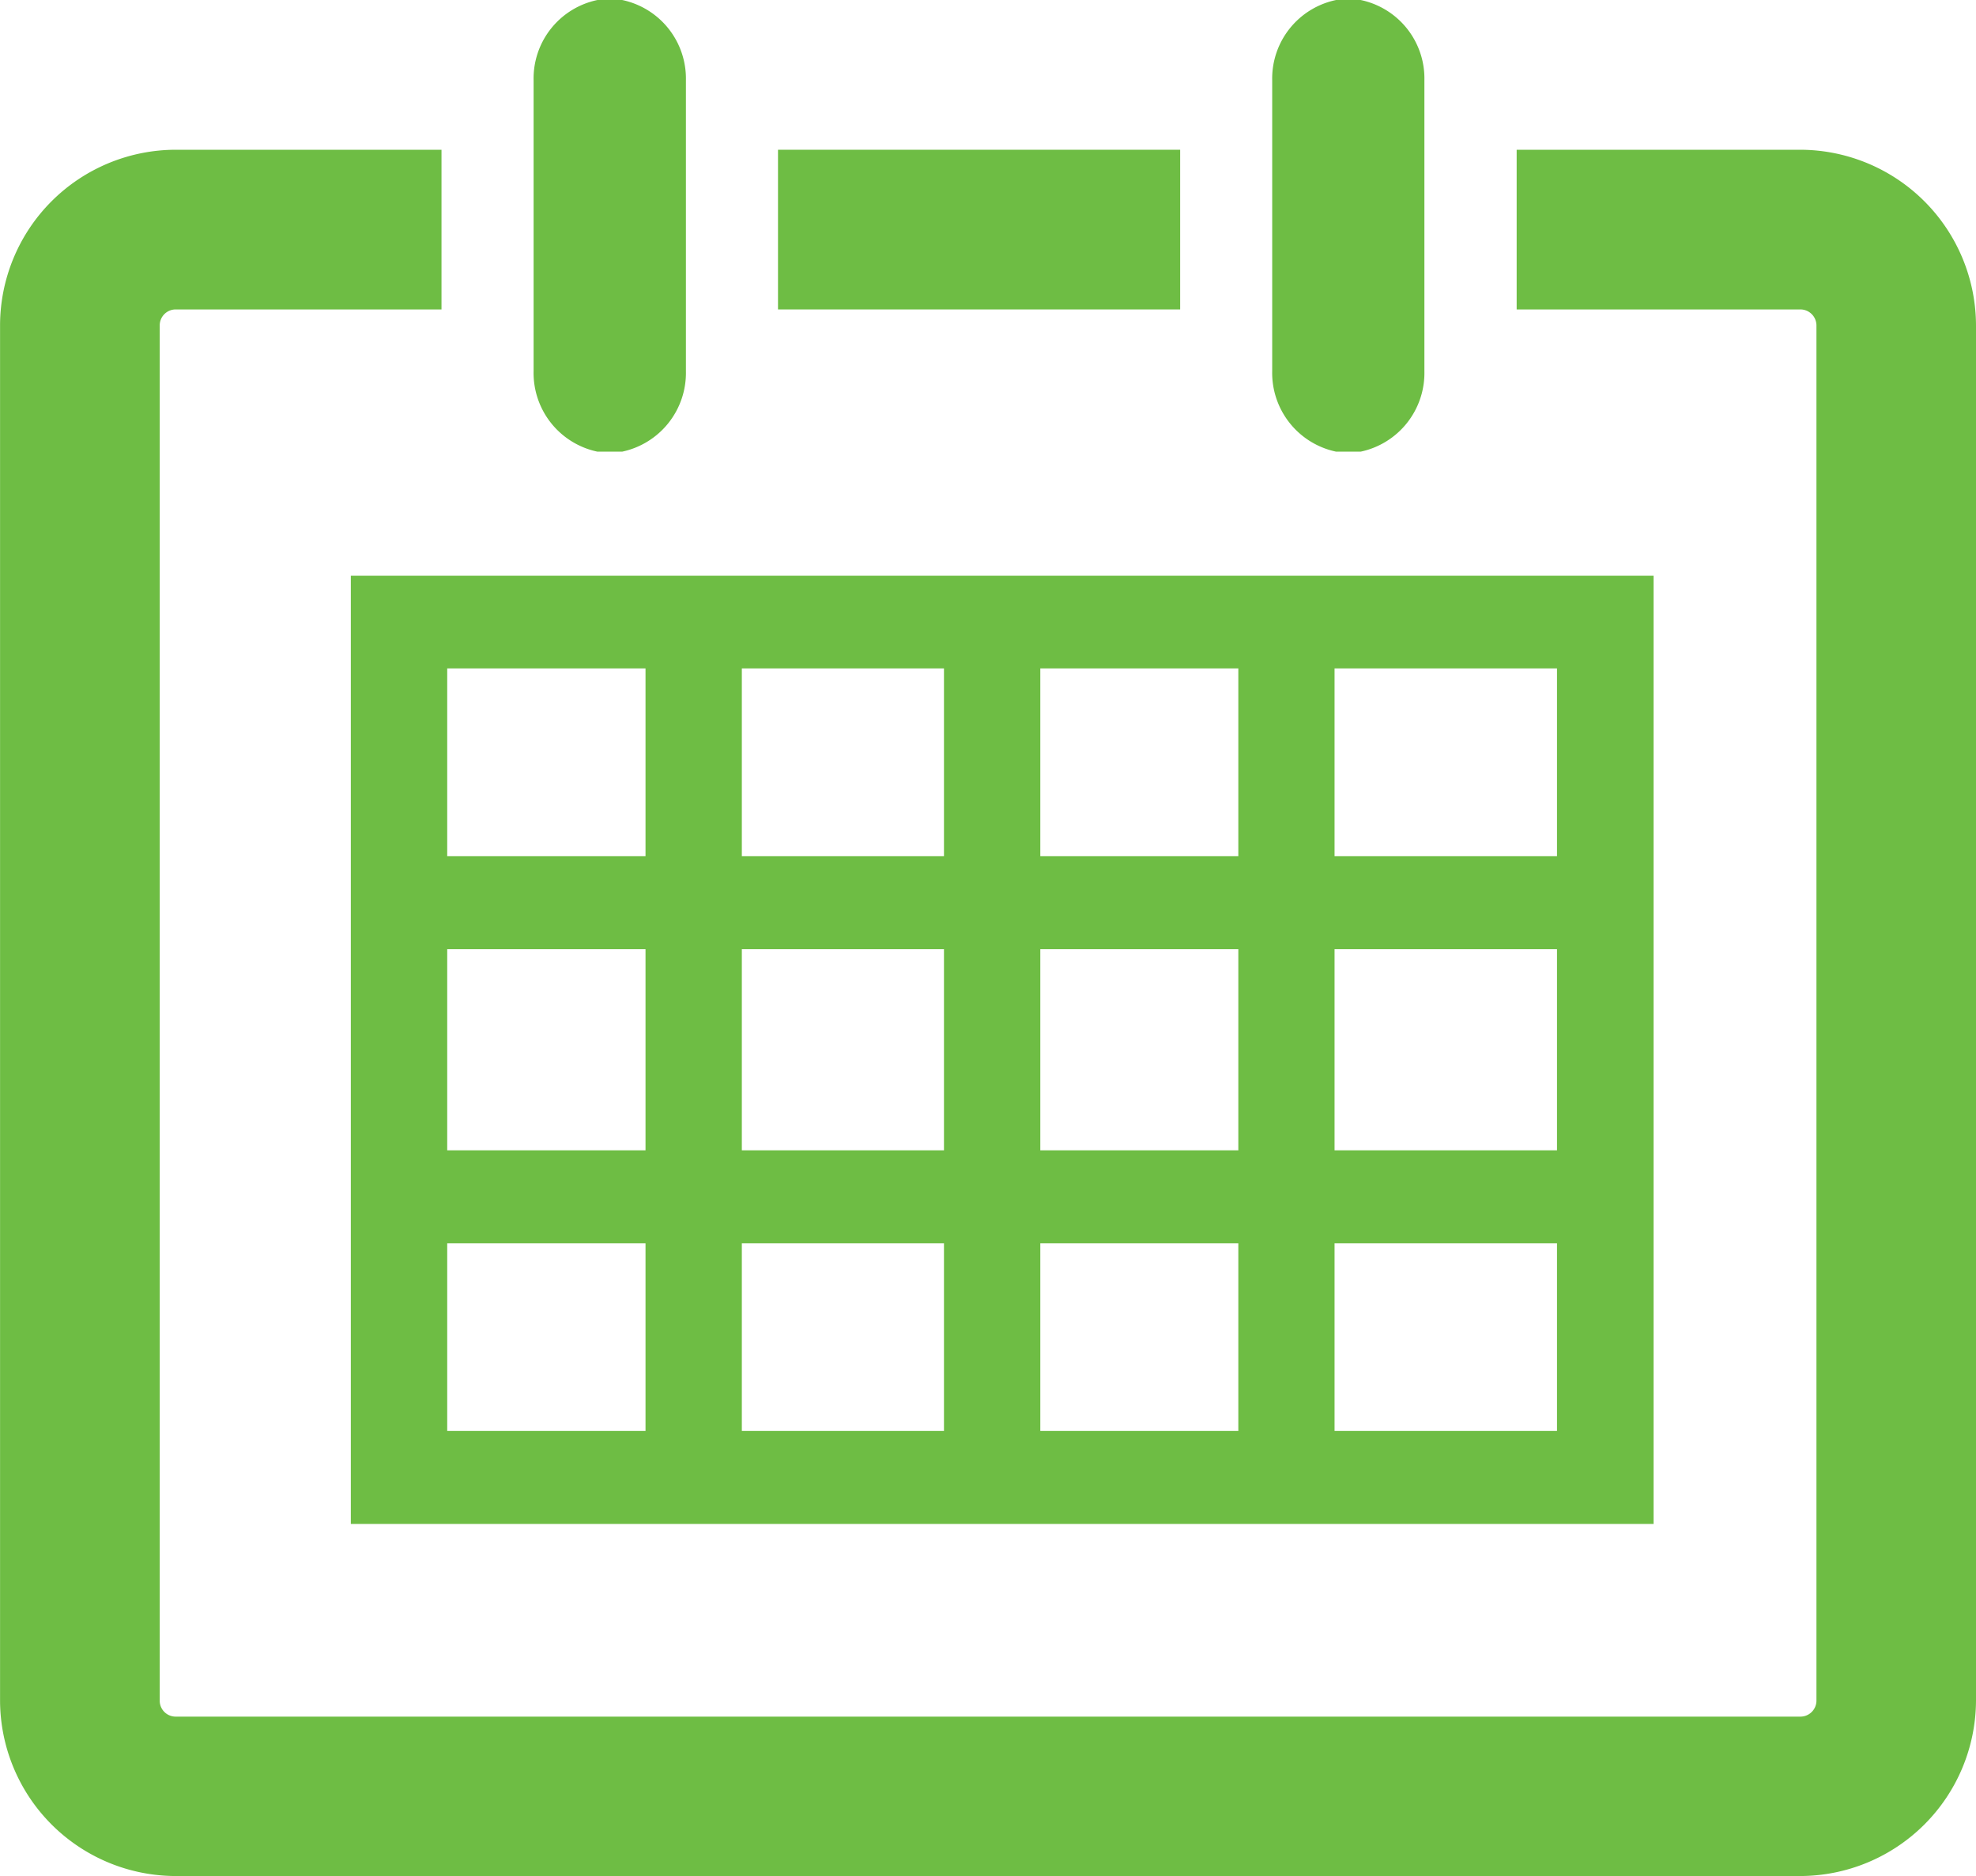 <svg xmlns="http://www.w3.org/2000/svg" width="36.002" height="34.193" viewBox="0 0 36.002 34.193">
  <g id="Group_173" data-name="Group 173" transform="translate(0.001 0)">
    <g id="Group_173-2" data-name="Group 173" transform="translate(-0.001 0)">
      <rect id="Rectangle_129" data-name="Rectangle 129" width="7.327" height="2.91" transform="translate(14.175 2.729)" fill="#6ebd44"/>
      <path id="Path_155" data-name="Path 155" d="M315.47,579.469h-5.162v2.91h5.162a.293.293,0,0,1,.3.294v25.059a.292.292,0,0,1-.3.291H285.876a.29.29,0,0,1-.291-.291V582.673a.291.291,0,0,1,.291-.294h4.843v-2.91h-4.843a3.205,3.205,0,0,0-3.2,3.2v25.059a3.206,3.206,0,0,0,3.2,3.2H315.47a3.209,3.209,0,0,0,3.207-3.2V582.673A3.209,3.209,0,0,0,315.47,579.469Z" transform="translate(-282.675 -576.74)" fill="#6ebd44"/>
      <path id="Path_156" data-name="Path 156" d="M290.963,577.595h-.449a1.461,1.461,0,0,0-1.164,1.464v5.3a1.465,1.465,0,0,0,1.164,1.467h.449a1.467,1.467,0,0,0,1.162-1.467v-5.3A1.463,1.463,0,0,0,290.963,577.595Z" transform="translate(-279.628 -577.595)" fill="#6ebd44"/>
      <path id="Path_157" data-name="Path 157" d="M300.2,577.595h-.446a1.462,1.462,0,0,0-1.165,1.464v5.3a1.467,1.467,0,0,0,1.165,1.467h.446a1.466,1.466,0,0,0,1.162-1.467v-5.3A1.461,1.461,0,0,0,300.2,577.595Z" transform="translate(-275.41 -577.595)" fill="#6ebd44"/>
    </g>
    <rect id="Rectangle_130" data-name="Rectangle 130" width="4.053" height="3.666" transform="translate(24.315 17.298)" fill="none"/>
    <rect id="Rectangle_131" data-name="Rectangle 131" width="3.614" height="3.42" transform="translate(8.146 12.182)" fill="none"/>
    <rect id="Rectangle_132" data-name="Rectangle 132" width="3.684" height="3.42" transform="translate(13.514 22.657)" fill="none"/>
    <rect id="Rectangle_133" data-name="Rectangle 133" width="3.614" height="3.666" transform="translate(8.146 17.298)" fill="none"/>
    <rect id="Rectangle_134" data-name="Rectangle 134" width="3.614" height="3.42" transform="translate(8.146 22.657)" fill="none"/>
    <rect id="Rectangle_135" data-name="Rectangle 135" width="3.684" height="3.666" transform="translate(13.514 17.298)" fill="none"/>
    <rect id="Rectangle_136" data-name="Rectangle 136" width="3.607" height="3.666" transform="translate(18.953 17.298)" fill="none"/>
    <rect id="Rectangle_137" data-name="Rectangle 137" width="3.607" height="3.42" transform="translate(18.953 12.182)" fill="none"/>
    <rect id="Rectangle_138" data-name="Rectangle 138" width="3.607" height="3.42" transform="translate(18.953 22.657)" fill="none"/>
    <rect id="Rectangle_139" data-name="Rectangle 139" width="3.684" height="3.42" transform="translate(13.514 12.182)" fill="none"/>
    <rect id="Rectangle_140" data-name="Rectangle 140" width="4.053" height="3.42" transform="translate(24.315 12.182)" fill="none"/>
    <rect id="Rectangle_141" data-name="Rectangle 141" width="23.731" height="17.283" transform="translate(6.391 10.489)" fill="none"/>
    <rect id="Rectangle_142" data-name="Rectangle 142" width="4.053" height="3.42" transform="translate(24.315 22.657)" fill="none"/>
    <path id="Path_158" data-name="Path 158" d="M287.064,602.08H310.8V584.8H287.064Zm17.923-15.591h4.053v3.421h-4.053Zm0,5.116h4.053v3.666h-4.053Zm0,5.36h4.053v3.42h-4.053Zm-5.361-10.476h3.608v3.421h-3.608Zm0,5.116h3.608v3.666h-3.608Zm0,5.36h3.608v3.42h-3.608Zm-5.438-10.476h3.683v3.421h-3.683Zm0,5.116h3.683v3.666h-3.683Zm0,5.36h3.683v3.42h-3.683Zm-5.368-10.476h3.613v3.421h-3.613Zm0,5.116h3.613v3.666h-3.613Zm0,5.36h3.613v3.42h-3.613Z" transform="translate(-280.673 -574.308)" fill="#6ebd44"/>
  </g>
</svg>

